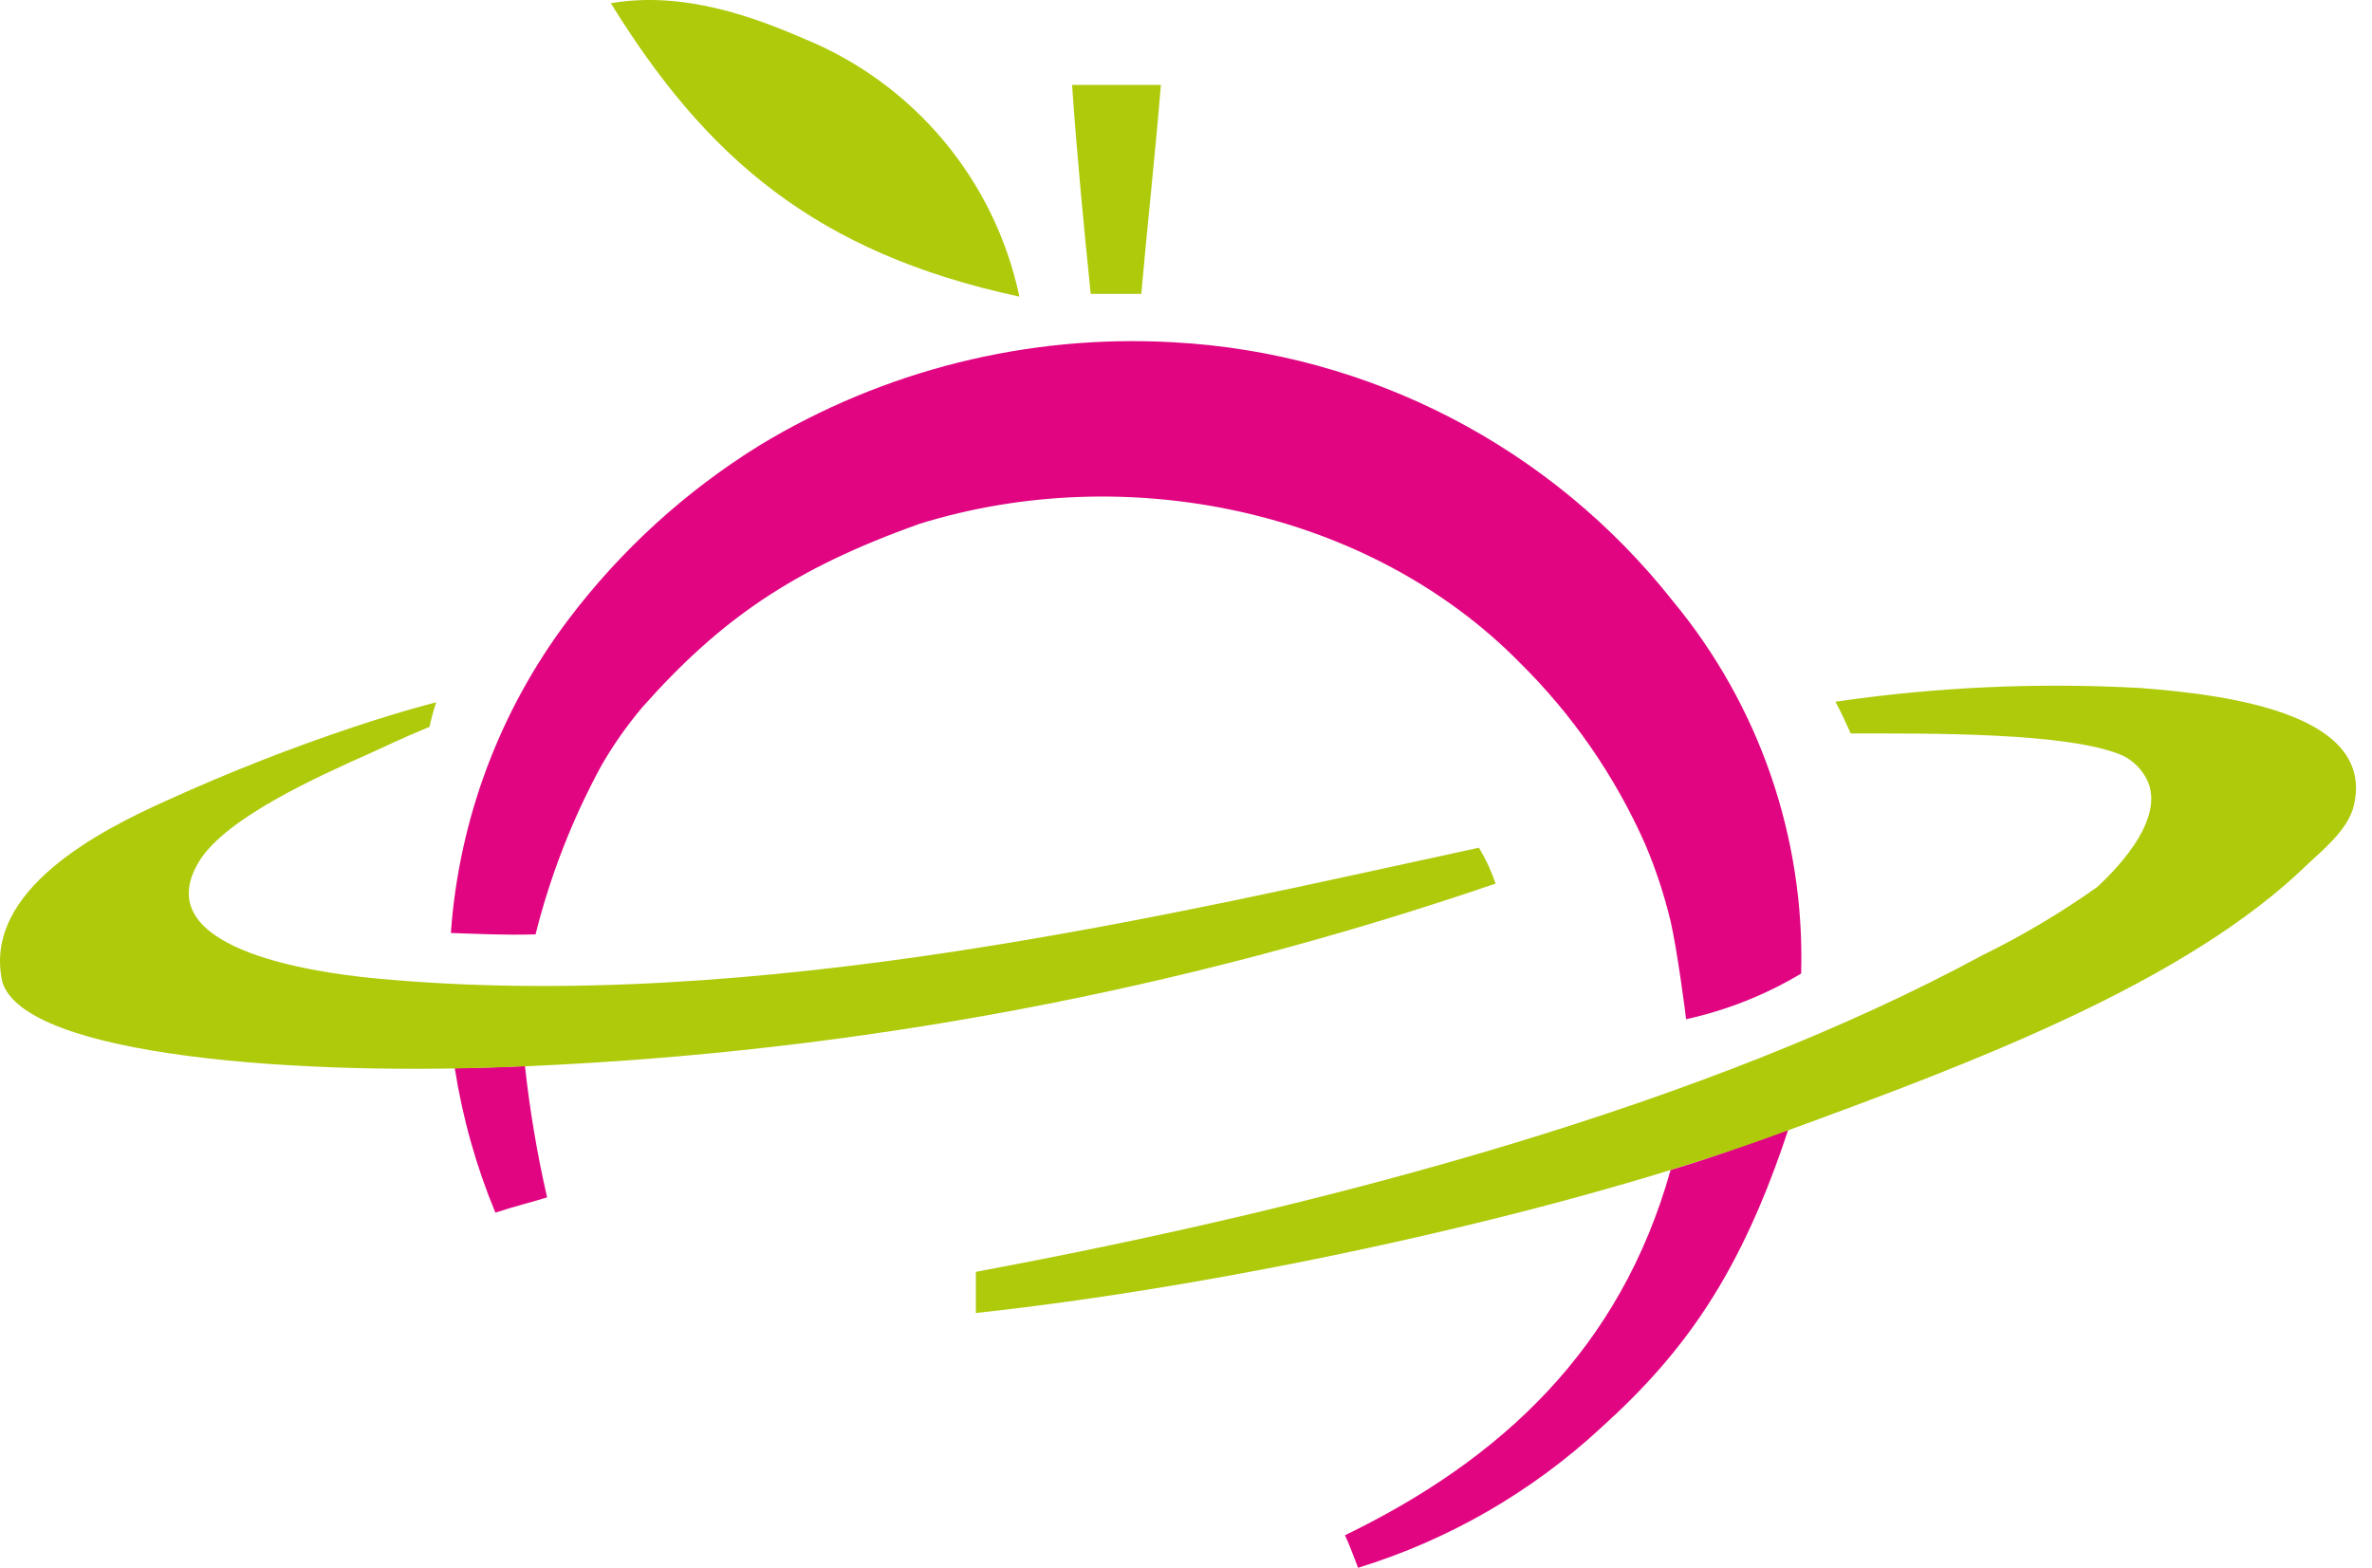 <?xml version="1.0" encoding="UTF-8"?> <svg xmlns="http://www.w3.org/2000/svg" width="121" height="80" viewBox="0 0 121 80" fill="none"><path d="M91.26 57.524C88.81 64.994 85.939 68.994 81.689 72.834C78.143 76.123 73.901 78.57 69.279 79.994C69.069 79.424 68.759 78.644 68.609 78.334C76.529 74.494 82.66 68.854 85.22 59.694C87.272 59.085 89.289 58.36 91.26 57.524ZM26.779 54.394C27.025 56.648 27.402 58.885 27.909 61.094C27.189 61.324 26.329 61.524 25.27 61.874C24.29 59.508 23.595 57.034 23.199 54.504C24.549 54.474 25.089 54.474 26.779 54.394ZM38.73 22.734C45.075 18.882 52.439 17.044 59.85 17.464C69.85 17.999 79.137 22.812 85.34 30.674C89.753 36.003 92.078 42.757 91.88 49.674C90.062 50.763 88.08 51.55 86.01 52.004C85.999 51.831 85.56 48.473 85.22 47.004C84.897 45.657 84.462 44.339 83.92 43.064C82.391 39.617 80.231 36.486 77.55 33.834C69.82 25.964 57.4 23.474 46.92 26.724C40.48 29.015 36.76 31.584 32.76 36.094C31.971 37.028 31.268 38.033 30.66 39.094C29.191 41.802 28.068 44.685 27.32 47.674C25.74 47.724 24.26 47.644 23 47.604C23.411 41.803 25.495 36.245 29 31.604C31.669 28.074 34.968 25.066 38.73 22.734Z" fill="#E10582"></path><path d="M93.629 35.804C98.772 35.053 103.978 34.818 109.169 35.104C114.289 35.484 121.109 36.604 120.079 41.084C119.789 42.364 118.359 43.474 117.729 44.084C111.509 50.144 100.649 54.224 91.049 57.734C80.049 61.814 62.999 65.564 49.779 66.994V64.894C68.119 61.474 87.179 56.294 101.119 48.744C103.166 47.741 105.13 46.574 106.989 45.254C107.509 44.764 110.599 41.914 109.51 39.764C109.245 39.239 108.816 38.814 108.289 38.554C105.539 37.354 98.409 37.424 94.409 37.424C94.069 36.694 93.989 36.474 93.629 35.804ZM22.252 35.834C22.114 36.244 22.001 36.661 21.912 37.084C20.212 37.794 19.882 37.984 18.812 38.464C16.182 39.634 11.551 41.724 10.181 43.914C7.422 48.354 15.772 49.594 19.072 49.914C38.602 51.784 60.002 46.584 75.442 43.254C75.793 43.831 76.078 44.445 76.292 45.084C60.325 50.55 43.654 53.688 26.792 54.404C15.402 54.934 1.213 53.914 0.112 50.075C-0.898 45.404 5.162 42.344 8.532 40.834C11.644 39.417 14.828 38.166 18.072 37.084C20.617 36.239 22.233 35.839 22.252 35.834ZM31.16 0.164C34.87 -0.476 38.5 0.884 41.06 1.994C46.656 4.295 50.751 9.214 52 15.134C41.56 12.894 36 7.994 31.16 0.164ZM59.219 4.334C58.919 7.994 58.529 11.475 58.219 14.994H55.639C55.279 11.454 54.939 7.964 54.689 4.334H59.219Z" fill="#AFCA0B"></path></svg> 